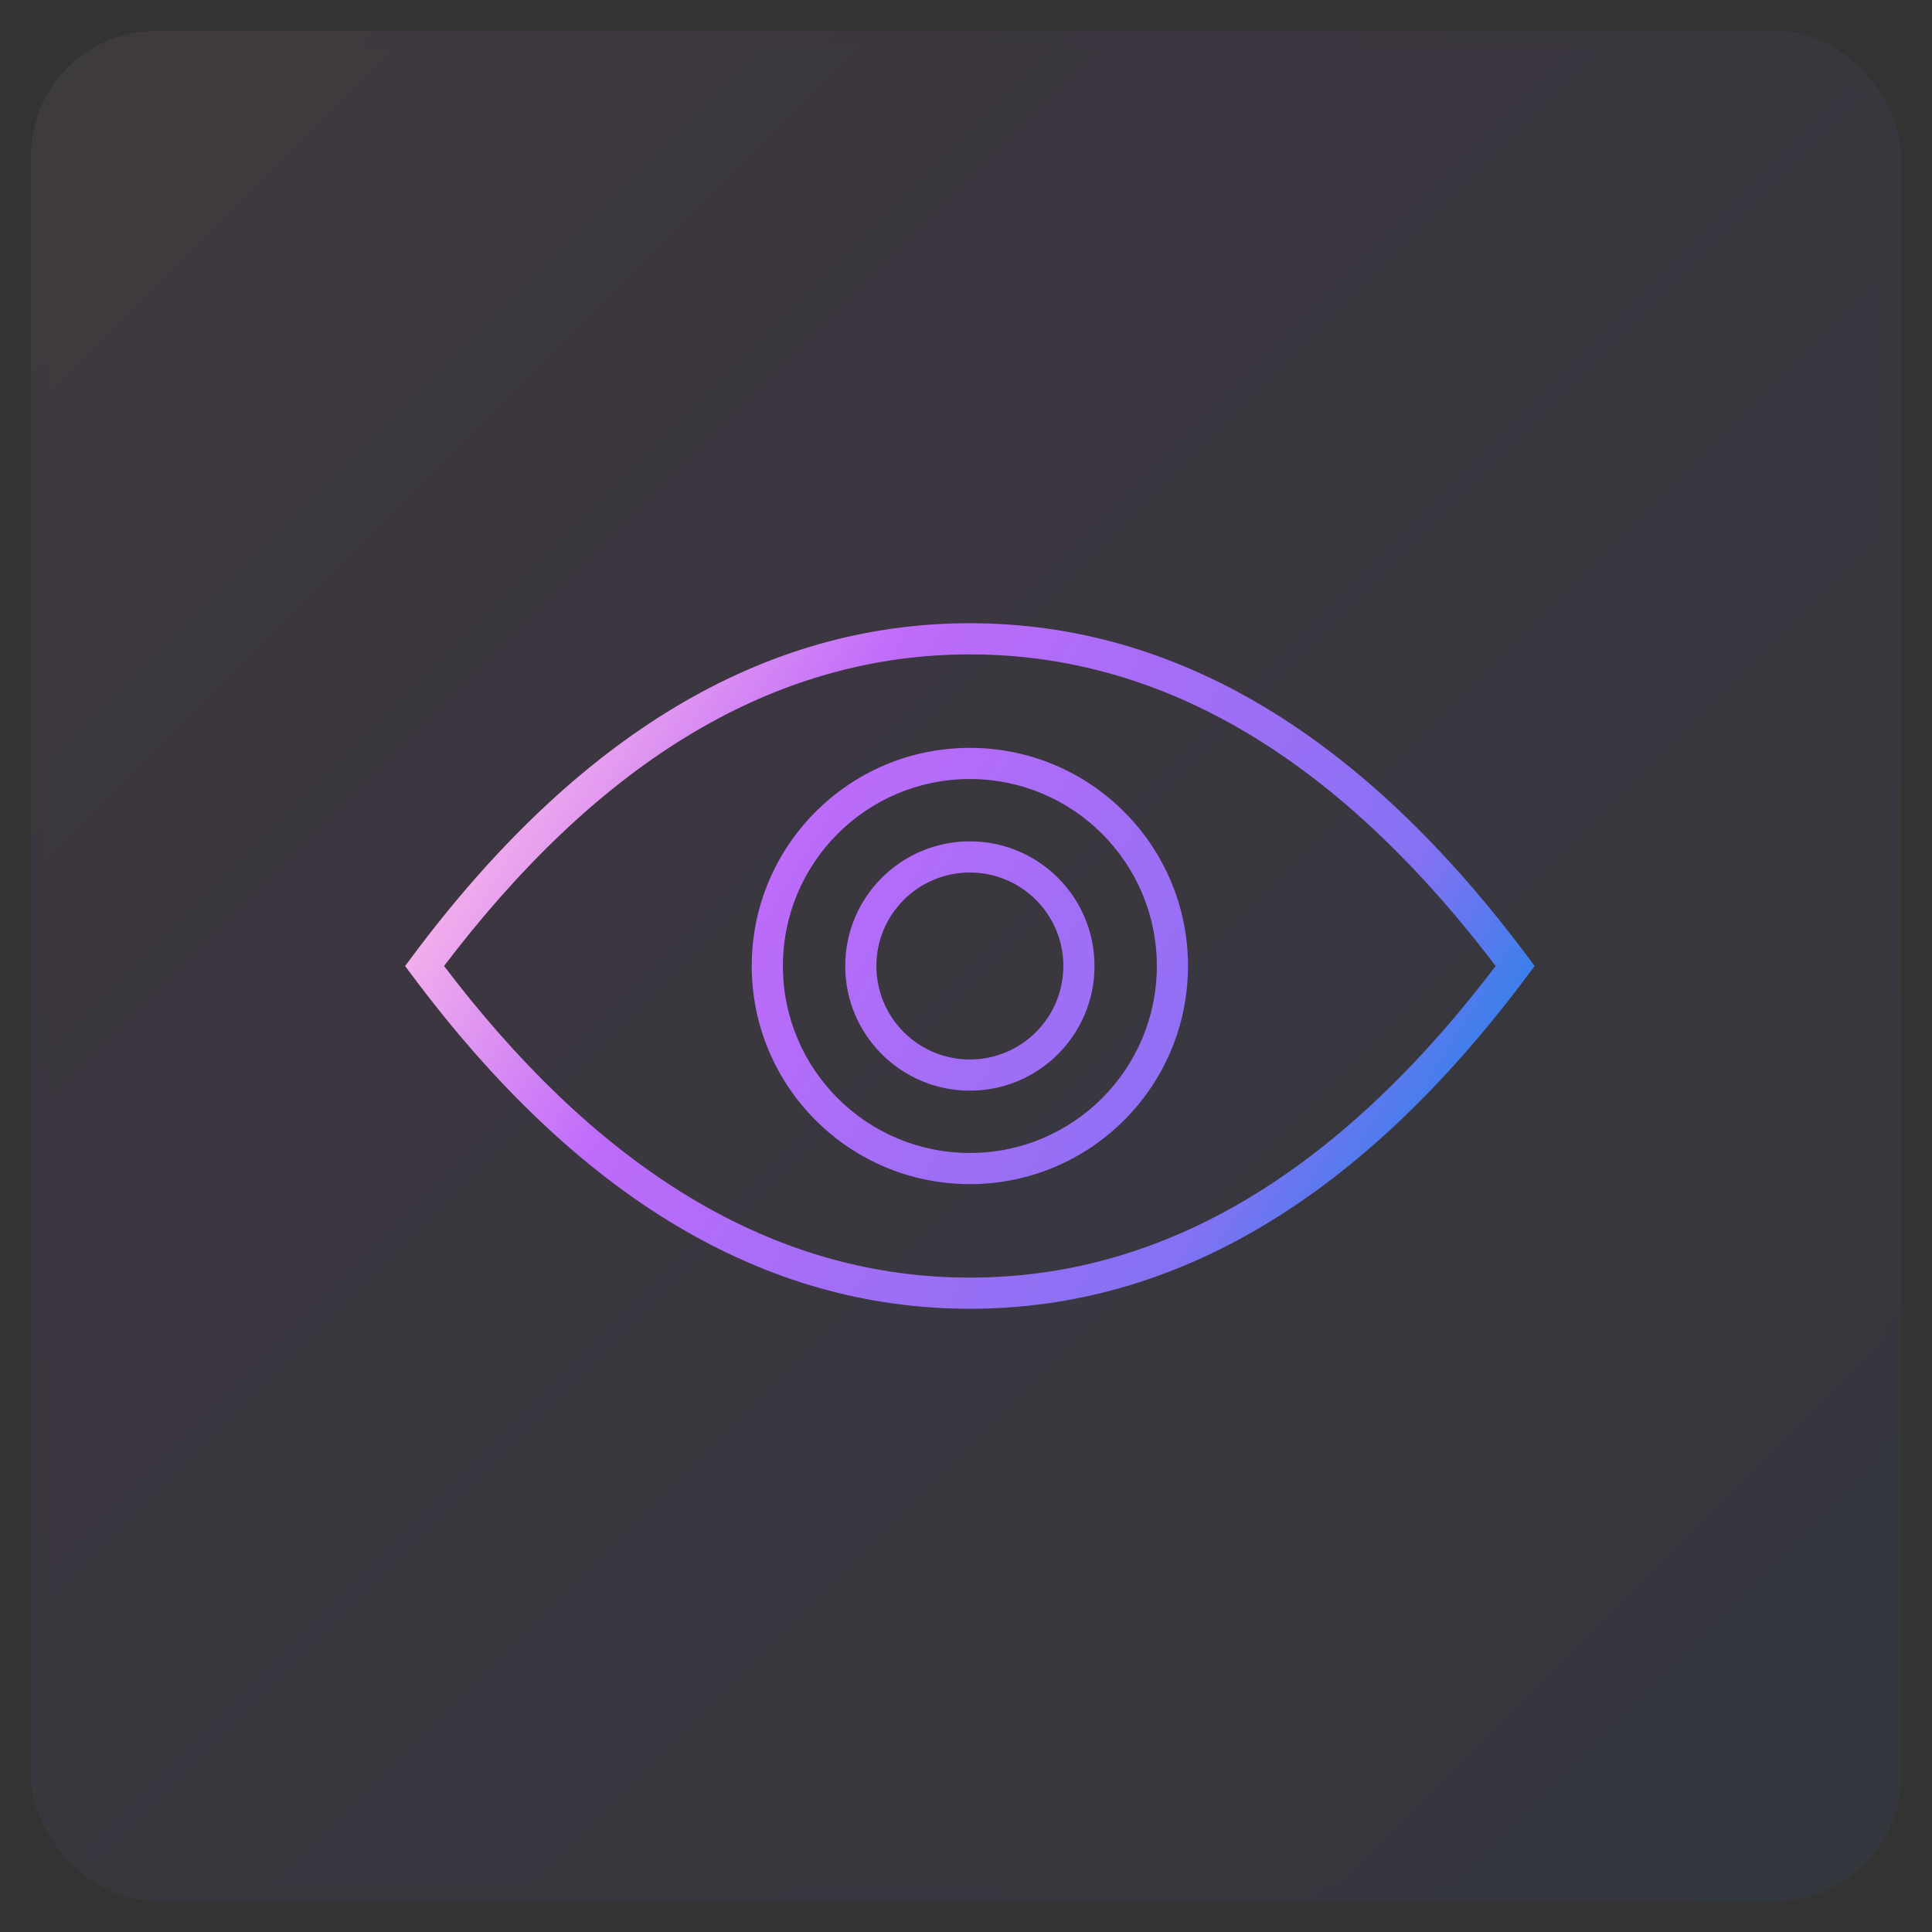 <svg xmlns="http://www.w3.org/2000/svg" xmlns:xlink="http://www.w3.org/1999/xlink" width="62" height="62" viewBox="0 0 62 62">
  <rect x="0" y="0" width="62" height="62" fill="#333333" stroke="none"/>
  <defs>
    <linearGradient id="icon-4-8-b" x1="100%" x2="0%" y1="100%" y2="0%">
      <stop offset="0%" stop-color="#1E85E9"/>
      <stop offset="20.276%" stop-color="#8671F3"/>
      <stop offset="70.727%" stop-color="#C06CFD" stop-opacity=".99"/>
      <stop offset="100%" stop-color="#FFBEE8"/>
    </linearGradient>
    <rect id="icon-4-8-a" width="60" height="60" x="0" y="0" rx="4"/>
    <linearGradient id="icon-4-8-c" x1="100%" x2="0%" y1="68.418%" y2="31.582%">
      <stop offset="0%" stop-color="#1E85E9"/>
      <stop offset="20.276%" stop-color="#8671F3"/>
      <stop offset="70.727%" stop-color="#C06CFD" stop-opacity=".99"/>
      <stop offset="100%" stop-color="#FFBEE8"/>
    </linearGradient>
  </defs>
  <g fill="none" fill-rule="evenodd" transform="translate(1 1)">
    <g opacity=".062">
      <use fill="#FAFAFA" xlink:href="#icon-4-8-a"/>
      <use fill="url(#icon-4-8-b)" stroke="#000" stroke-opacity=".02" xlink:href="#icon-4-8-a"/>
    </g>
    <path fill="url(#icon-4-8-c)" fill-rule="nonzero" d="M30.124,19 C36.741,19 42.714,22.584 48.025,29.701 L48.025,29.701 L48.248,30 L48.025,30.299 C42.714,37.416 36.741,41 30.124,41 C23.507,41 17.534,37.416 12.223,30.299 L12.223,30.299 L12,30 L12.223,29.701 C17.534,22.584 23.507,19 30.124,19 Z M30.124,20 C24.105,20 18.617,23.148 13.644,29.49 L13.644,29.49 L13.25,30 L13.644,30.51 C18.513,36.719 23.877,39.867 29.748,39.996 L29.748,39.996 L30.124,40 C36.143,40 41.631,36.852 46.604,30.51 L46.604,30.51 L46.997,30 L46.604,29.49 C41.734,23.281 36.371,20.133 30.499,20.004 L30.499,20.004 Z M30.124,23 C33.99,23 37.124,26.134 37.124,30 C37.124,33.866 33.99,37 30.124,37 C26.258,37 23.124,33.866 23.124,30 C23.124,26.134 26.258,23 30.124,23 Z M30.124,24 C26.81,24 24.124,26.686 24.124,30 C24.124,33.314 26.81,36 30.124,36 C33.438,36 36.124,33.314 36.124,30 C36.124,26.686 33.438,24 30.124,24 Z M30.124,26 C32.333,26 34.124,27.791 34.124,30 C34.124,32.209 32.333,34 30.124,34 C27.915,34 26.124,32.209 26.124,30 C26.124,27.791 27.915,26 30.124,26 Z M30.124,27 C28.467,27 27.124,28.343 27.124,30 C27.124,31.657 28.467,33 30.124,33 C31.781,33 33.124,31.657 33.124,30 C33.124,28.343 31.781,27 30.124,27 Z"/>
  </g>
</svg>
